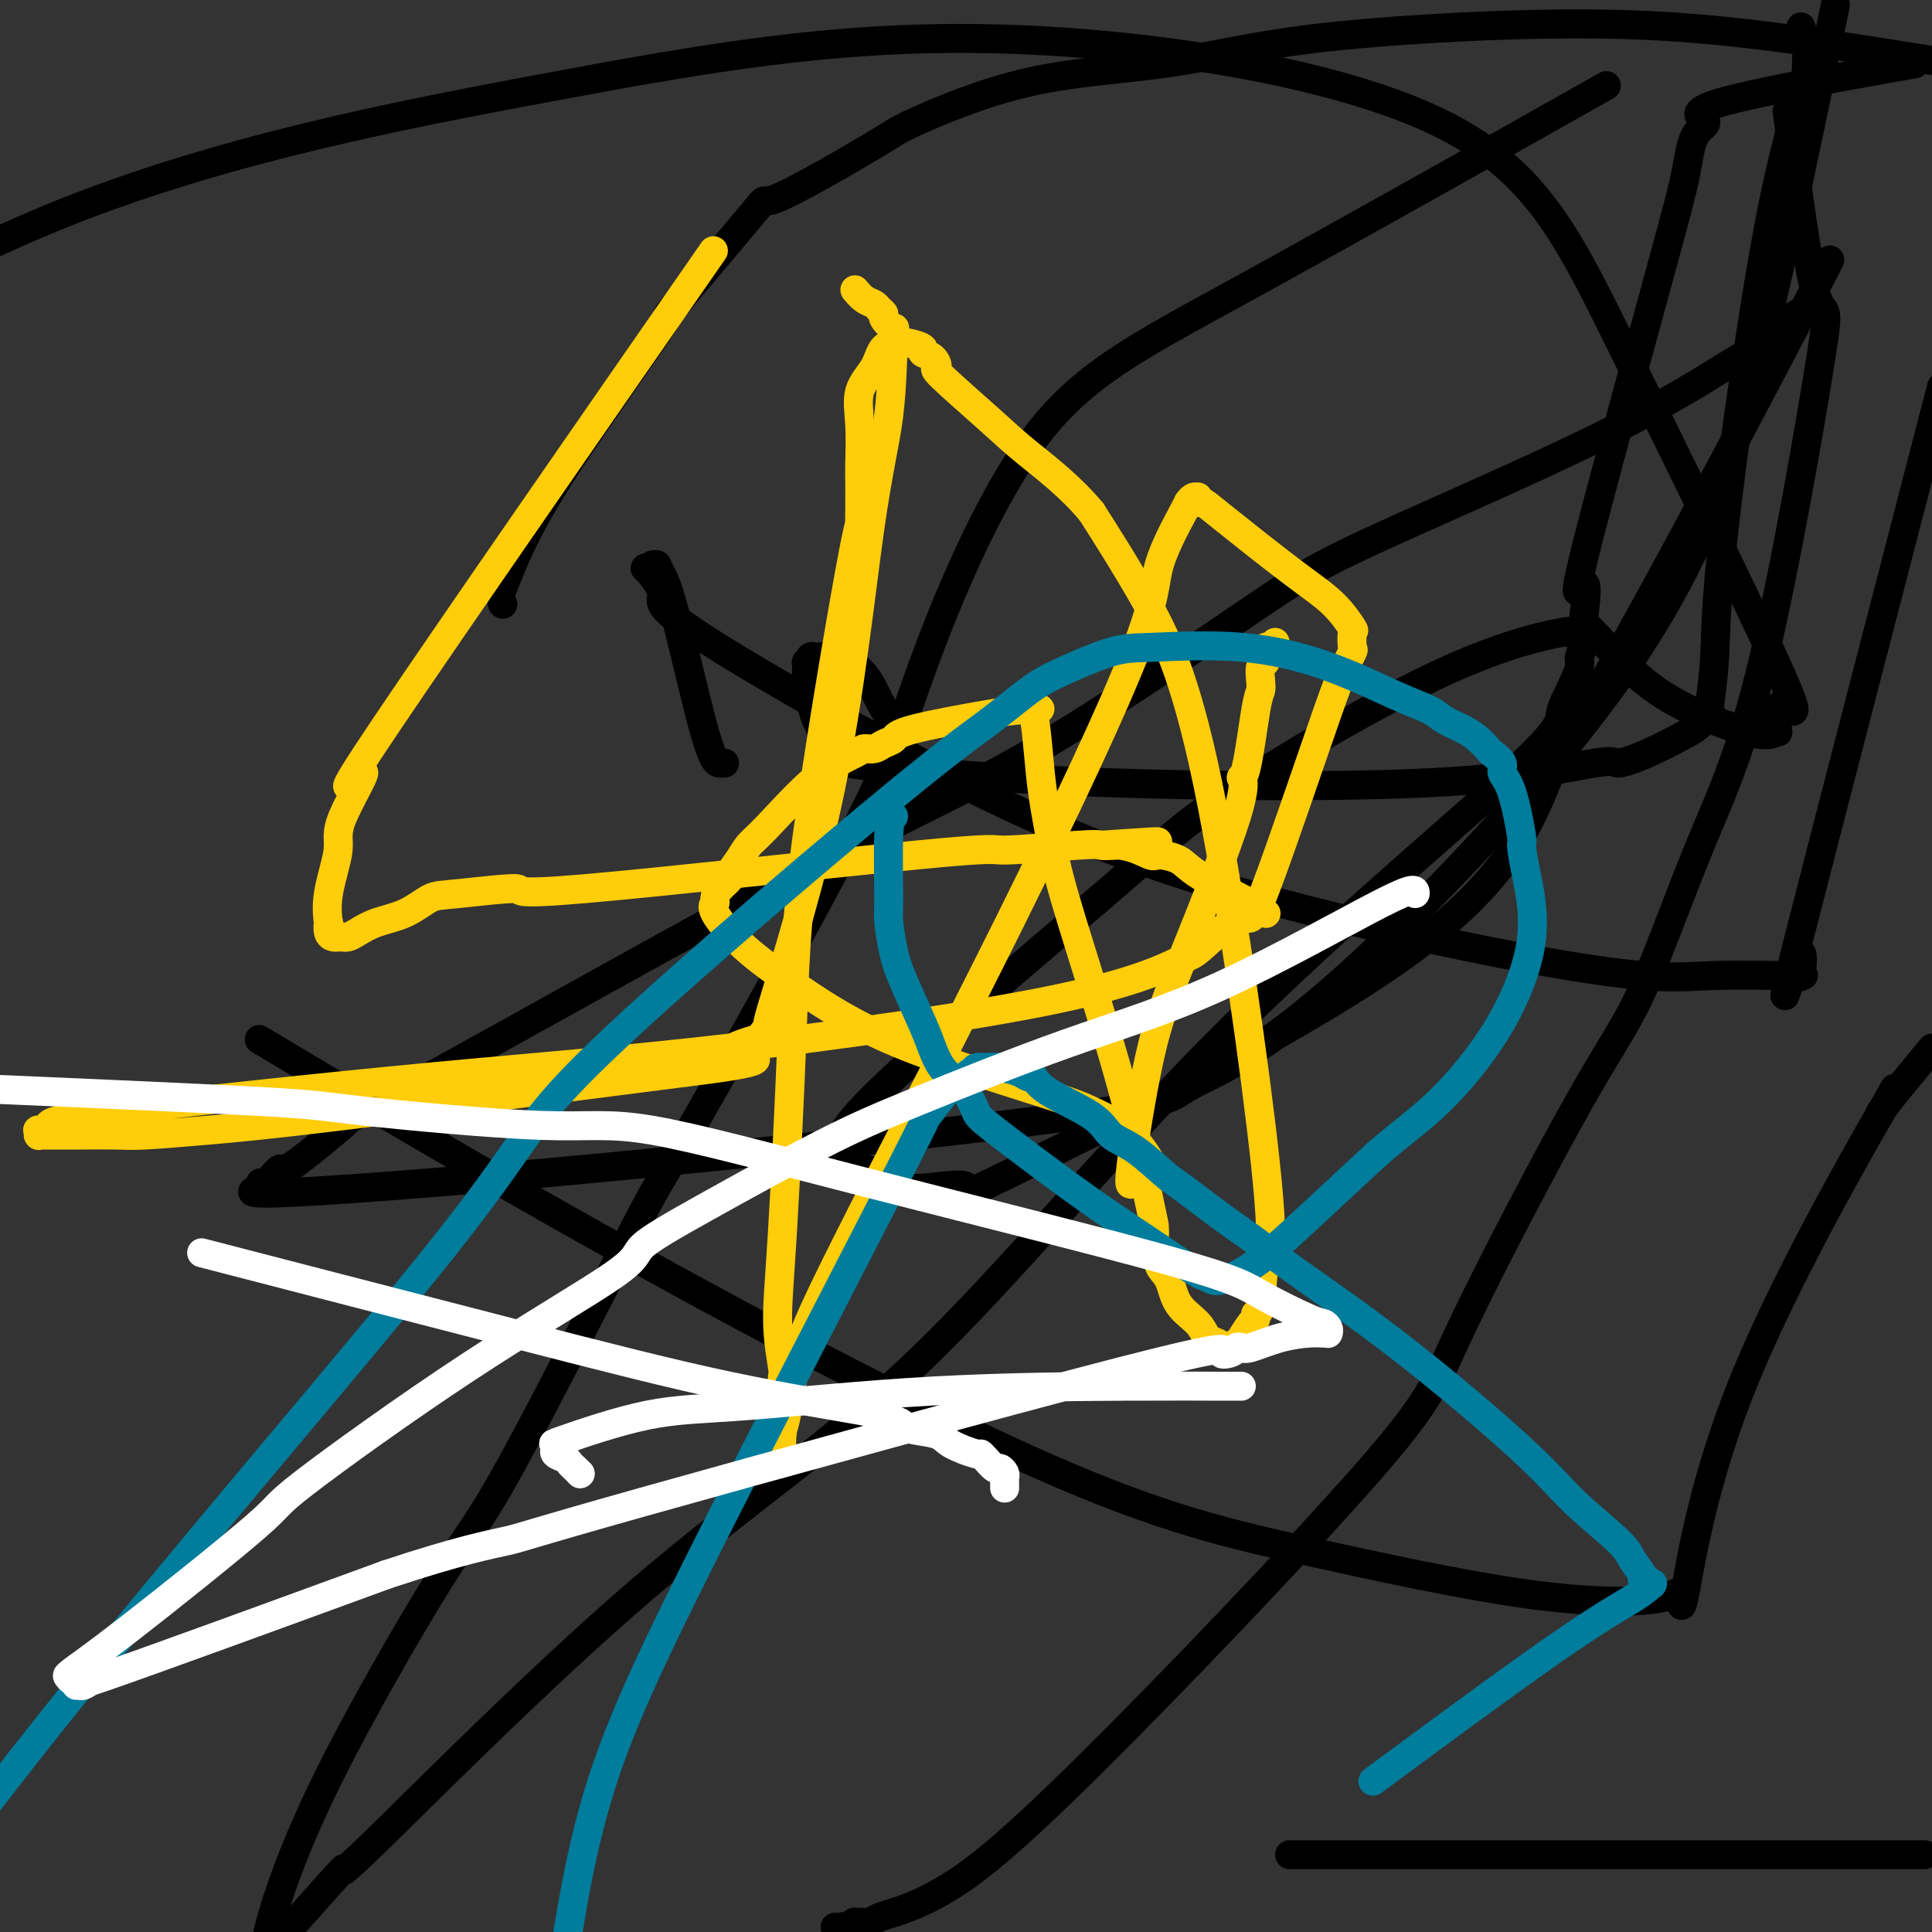 <svg viewBox='0 0 400 400' version='1.1' xmlns='http://www.w3.org/2000/svg' xmlns:xlink='http://www.w3.org/1999/xlink'><rect x="0" y="0" width="400" height="400" fill="#333333" stroke="none"/><g fill='none' stroke='#000000' stroke-width='6' stroke-linecap='round' stroke-linejoin='round'><path d='M104,125c0.000,0.000 0.100,0.100 0.1,0.1'/><path d='M104,122c2.262,-5.816 4.524,-11.632 11,-22c6.476,-10.368 17.165,-25.290 21,-31c3.835,-5.710 0.816,-2.210 4,-6c3.184,-3.790 12.572,-14.871 16,-19c3.428,-4.129 0.894,-1.306 5,-3c4.106,-1.694 14.850,-7.906 20,-11c5.150,-3.094 4.707,-3.072 9,-5c4.293,-1.928 13.321,-5.807 23,-8c9.679,-2.193 20.008,-2.701 29,-4c8.992,-1.299 16.647,-3.389 30,-5c13.353,-1.611 32.403,-2.741 48,-3c15.597,-0.259 27.742,0.355 42,2c14.258,1.645 30.629,4.323 47,7'/><path d='M397,384c1.236,0.000 2.472,0.000 0,0c-2.472,0.000 -8.651,0.000 -20,0c-11.349,-0.000 -27.866,-0.000 -35,0c-7.134,0.000 -4.883,0.000 -7,0c-2.117,-0.000 -8.603,-0.000 -11,0c-2.397,0.000 -0.707,0.000 0,0c0.707,0.000 0.429,0.000 0,0c-0.429,0.000 -1.011,0.000 -1,0c0.011,0.000 0.613,0.000 -7,0c-7.613,0.000 -23.441,0.000 -32,0c-8.559,0.000 -9.848,0.000 -11,0c-1.152,0.000 -2.165,0.000 -3,0c-0.835,0.000 -1.492,0.000 -2,0c-0.508,0.000 -0.868,-0.000 -1,0c-0.132,0.000 -0.035,0.000 0,0c0.035,0.000 0.010,0.000 0,0c-0.010,0.000 -0.003,0.000 0,0c0.003,0.000 0.001,0.000 0,0'/><path d='M370,23c2.142,16.250 4.284,32.499 6,38c1.716,5.501 3.005,0.252 1,13c-2.005,12.748 -7.304,43.491 -12,63c-4.696,19.509 -8.790,27.784 -13,38c-4.210,10.216 -8.535,22.375 -12,30c-3.465,7.625 -6.071,10.717 -13,23c-6.929,12.283 -18.182,33.757 -24,46c-5.818,12.243 -6.202,15.255 -20,31c-13.798,15.745 -41.011,44.223 -58,61c-16.989,16.777 -23.755,21.854 -29,25c-5.245,3.146 -8.968,4.360 -11,5c-2.032,0.640 -2.372,0.707 -3,1c-0.628,0.293 -1.544,0.813 -2,1c-0.456,0.187 -0.452,0.040 -1,0c-0.548,-0.040 -1.648,0.028 -2,0c-0.352,-0.028 0.042,-0.151 0,0c-0.042,0.151 -0.521,0.575 -1,1'/><path d='M176,399c-3.260,1.238 -1.408,0.332 -1,0c0.408,-0.332 -0.626,-0.089 -1,0c-0.374,0.089 -0.086,0.024 0,0c0.086,-0.024 -0.030,-0.006 0,0c0.030,0.006 0.204,0.002 0,0c-0.204,-0.002 -0.787,-0.000 -1,0c-0.213,0.000 -0.057,0.000 0,0c0.057,-0.000 0.015,-0.000 0,0c-0.015,0.000 -0.004,0.000 0,0c0.004,-0.000 0.001,-0.000 0,0c-0.001,0.000 -0.001,0.000 0,0'/><path d='M150,158c-0.243,0.020 -0.486,0.040 -1,0c-0.514,-0.040 -1.300,-0.140 -3,-6c-1.700,-5.860 -4.315,-17.481 -6,-24c-1.685,-6.519 -2.440,-7.938 -3,-9c-0.560,-1.062 -0.924,-1.767 -1,-2c-0.076,-0.233 0.137,0.007 0,0c-0.137,-0.007 -0.625,-0.260 -1,0c-0.375,0.260 -0.639,1.033 -1,1c-0.361,-0.033 -0.821,-0.872 0,0c0.821,0.872 2.923,3.454 3,5c0.077,1.546 -1.870,2.057 7,8c8.870,5.943 28.557,17.320 47,27c18.443,9.680 35.642,17.665 60,25c24.358,7.335 55.875,14.022 74,17c18.125,2.978 22.859,2.249 29,2c6.141,-0.249 13.690,-0.016 17,0c3.310,0.016 2.381,-0.183 2,0c-0.381,0.183 -0.216,0.750 0,-1c0.216,-1.750 0.481,-5.817 -1,-2c-1.481,3.817 -4.709,15.519 0,-3c4.709,-18.519 17.354,-67.260 30,-116'/><path d='M392,14c3.855,-0.683 7.711,-1.366 0,0c-7.711,1.366 -26.988,4.782 -35,7c-8.012,2.218 -4.760,3.237 -4,4c0.760,0.763 -0.972,1.269 -2,3c-1.028,1.731 -1.351,4.688 -2,8c-0.649,3.312 -1.625,6.978 -6,23c-4.375,16.022 -12.151,44.400 -15,56c-2.849,11.600 -0.772,6.420 0,6c0.772,-0.420 0.240,3.918 0,6c-0.240,2.082 -0.187,1.909 0,2c0.187,0.091 0.509,0.446 2,2c1.491,1.554 4.152,4.308 7,7c2.848,2.692 5.885,5.322 11,8c5.115,2.678 12.309,5.404 16,6c3.691,0.596 3.880,-0.937 4,-1c0.120,-0.063 0.171,1.345 0,0c-0.171,-1.345 -0.564,-5.444 1,-5c1.564,0.444 5.083,5.430 -1,-8c-6.083,-13.430 -21.769,-45.277 -33,-68c-11.231,-22.723 -18.007,-36.321 -40,-46c-21.993,-9.679 -59.204,-15.440 -91,-16c-31.796,-0.560 -58.176,4.080 -90,10c-31.824,5.920 -69.093,13.120 -103,27c-33.907,13.880 -64.454,34.440 -95,55'/><path d='M60,219c-5.489,-3.284 -10.979,-6.568 0,0c10.979,6.568 38.426,22.988 69,40c30.574,17.012 64.273,34.614 88,45c23.727,10.386 37.481,13.554 53,17c15.519,3.446 32.803,7.170 46,9c13.197,1.830 22.308,1.767 27,1c4.692,-0.767 4.964,-2.239 5,-1c0.036,1.239 -0.166,5.188 1,-1c1.166,-6.188 3.698,-22.512 12,-43c8.302,-20.488 22.372,-45.139 28,-55c5.628,-9.861 2.814,-4.930 0,0'/><path d='M389,231c0.083,-0.333 0.167,-0.667 2,-3c1.833,-2.333 5.417,-6.667 9,-11'/><path d='M325,22c6.571,-3.704 13.142,-7.408 0,0c-13.142,7.408 -45.995,25.929 -68,38c-22.005,12.071 -33.160,17.693 -43,31c-9.840,13.307 -18.364,34.299 -23,47c-4.636,12.701 -5.384,17.111 -14,34c-8.616,16.889 -25.099,46.256 -33,60c-7.901,13.744 -7.222,11.863 -13,23c-5.778,11.137 -18.015,35.291 -25,48c-6.985,12.709 -8.718,13.974 -15,24c-6.282,10.026 -17.115,28.815 -24,43c-6.885,14.185 -9.824,23.767 -11,28c-1.176,4.233 -0.588,3.116 0,2'/><path d='M62,397c-1.157,1.301 -2.313,2.601 0,0c2.313,-2.601 8.096,-9.105 9,-10c0.904,-0.895 -3.070,3.819 7,-6c10.070,-9.819 34.185,-34.169 55,-52c20.815,-17.831 38.329,-29.142 57,-47c18.671,-17.858 38.499,-42.263 61,-65c22.501,-22.737 47.674,-43.806 60,-55c12.326,-11.194 11.805,-12.513 12,-14c0.195,-1.487 1.105,-3.144 2,-5c0.895,-1.856 1.773,-3.913 2,-5c0.227,-1.087 -0.198,-1.205 0,-2c0.198,-0.795 1.018,-2.269 1,-3c-0.018,-0.731 -0.873,-0.719 -1,-1c-0.127,-0.281 0.474,-0.853 0,-1c-0.474,-0.147 -2.023,0.133 -2,0c0.023,-0.133 1.618,-0.678 -2,0c-3.618,0.678 -12.448,2.580 -26,9c-13.552,6.420 -31.827,17.358 -42,24c-10.173,6.642 -12.243,8.987 -25,20c-12.757,11.013 -36.202,30.694 -47,41c-10.798,10.306 -8.951,11.237 -8,12c0.951,0.763 1.004,1.359 1,2c-0.004,0.641 -0.066,1.328 1,2c1.066,0.672 3.258,1.329 5,2c1.742,0.671 3.033,1.356 4,2c0.967,0.644 1.610,1.247 5,1c3.390,-0.247 9.527,-1.345 9,0c-0.527,1.345 -7.719,5.131 9,-3c16.719,-8.131 57.348,-28.180 80,-44c22.652,-15.820 27.326,-27.410 32,-39'/><path d='M321,160c16.533,-27.178 41.867,-75.622 52,-95c10.133,-19.378 5.067,-9.689 0,0'/><path d='M373,65c0.074,0.037 0.148,0.075 0,0c-0.148,-0.075 -0.520,-0.262 -1,0c-0.480,0.262 -1.070,0.971 -2,2c-0.930,1.029 -2.200,2.376 -3,3c-0.800,0.624 -1.129,0.524 -2,1c-0.871,0.476 -2.282,1.528 -3,2c-0.718,0.472 -0.743,0.365 -5,3c-4.257,2.635 -12.748,8.013 -27,15c-14.252,6.987 -34.267,15.583 -46,21c-11.733,5.417 -15.185,7.656 -26,15c-10.815,7.344 -28.993,19.795 -43,28c-14.007,8.205 -23.842,12.165 -48,25c-24.158,12.835 -62.638,34.546 -80,44c-17.362,9.454 -13.608,6.652 -15,8c-1.392,1.348 -7.932,6.845 -11,9c-3.068,2.155 -2.664,0.969 -3,1c-0.336,0.031 -1.410,1.280 -2,2c-0.590,0.720 -0.694,0.911 -1,1c-0.306,0.089 -0.814,0.075 -1,0c-0.186,-0.075 -0.050,-0.213 0,0c0.050,0.213 0.014,0.775 0,1c-0.014,0.225 -0.007,0.112 0,0'/><path d='M54,246c-1.668,2.058 3.161,0.203 2,0c-1.161,-0.203 -8.312,1.248 1,1c9.312,-0.248 35.086,-2.193 65,-5c29.914,-2.807 63.967,-6.475 85,-9c21.033,-2.525 29.046,-3.907 33,-5c3.954,-1.093 3.850,-1.898 8,-4c4.150,-2.102 12.556,-5.502 30,-21c17.444,-15.498 43.927,-43.096 60,-67c16.073,-23.904 21.735,-44.116 27,-66c5.265,-21.884 10.132,-45.442 15,-69'/><path d='M373,6c-0.115,-0.379 -0.231,-0.759 0,0c0.231,0.759 0.808,2.655 1,4c0.192,1.345 0.000,2.137 0,3c-0.000,0.863 0.192,1.797 -1,6c-1.192,4.203 -3.768,11.674 -7,29c-3.232,17.326 -7.121,44.505 -9,61c-1.879,16.495 -1.748,22.305 -2,27c-0.252,4.695 -0.887,8.276 -1,10c-0.113,1.724 0.295,1.591 0,2c-0.295,0.409 -1.292,1.360 -2,2c-0.708,0.640 -1.128,0.971 -3,2c-1.872,1.029 -5.197,2.758 -8,4c-2.803,1.242 -5.085,1.997 -6,2c-0.915,0.003 -0.462,-0.747 -5,0c-4.538,0.747 -14.067,2.993 -33,4c-18.933,1.007 -47.271,0.777 -69,0c-21.729,-0.777 -36.848,-2.102 -45,-3c-8.152,-0.898 -9.336,-1.370 -10,-2c-0.664,-0.630 -0.809,-1.420 -1,-2c-0.191,-0.580 -0.429,-0.951 -1,-2c-0.571,-1.049 -1.474,-2.778 -2,-4c-0.526,-1.222 -0.673,-1.939 -1,-3c-0.327,-1.061 -0.833,-2.466 -1,-4c-0.167,-1.534 0.006,-3.196 0,-4c-0.006,-0.804 -0.191,-0.751 0,-1c0.191,-0.249 0.759,-0.800 1,-1c0.241,-0.200 0.156,-0.048 0,0c-0.156,0.048 -0.382,-0.008 0,0c0.382,0.008 1.372,0.079 2,0c0.628,-0.079 0.894,-0.308 2,0c1.106,0.308 3.053,1.154 5,2'/><path d='M177,138c2.560,1.428 3.961,4.997 5,7c1.039,2.003 1.715,2.441 2,4c0.285,1.559 0.180,4.239 0,5c-0.180,0.761 -0.434,-0.396 0,0c0.434,0.396 1.555,2.344 2,3c0.445,0.656 0.213,0.021 0,0c-0.213,-0.021 -0.407,0.571 0,1c0.407,0.429 1.416,0.693 2,1c0.584,0.307 0.744,0.657 1,1c0.256,0.343 0.608,0.680 1,1c0.392,0.320 0.823,0.622 1,1c0.177,0.378 0.099,0.833 0,1c-0.099,0.167 -0.219,0.045 0,0c0.219,-0.045 0.777,-0.012 1,0c0.223,0.012 0.111,0.003 0,0c-0.111,-0.003 -0.222,-0.001 0,0c0.222,0.001 0.778,0.000 1,0c0.222,-0.000 0.111,-0.000 0,0'/></g>
<g fill='none' stroke='#FFCD0A' stroke-width='6' stroke-linecap='round' stroke-linejoin='round'><path d='M264,133c-0.452,0.419 -0.905,0.837 -1,1c-0.095,0.163 0.167,0.069 0,0c-0.167,-0.069 -0.763,-0.114 -1,0c-0.237,0.114 -0.116,0.387 0,1c0.116,0.613 0.225,1.565 0,2c-0.225,0.435 -0.784,0.353 -1,1c-0.216,0.647 -0.087,2.025 0,3c0.087,0.975 0.134,1.548 0,2c-0.134,0.452 -0.450,0.783 -1,4c-0.550,3.217 -1.335,9.321 -2,12c-0.665,2.679 -1.210,1.932 -1,2c0.210,0.068 1.174,0.952 -1,8c-2.174,7.048 -7.486,20.260 -11,29c-3.514,8.740 -5.229,13.007 -7,21c-1.771,7.993 -3.597,19.711 -4,24c-0.403,4.289 0.616,1.149 1,0c0.384,-1.149 0.134,-0.308 0,0c-0.134,0.308 -0.151,0.083 0,0c0.151,-0.083 0.472,-0.024 1,0c0.528,0.024 1.264,0.012 2,0'/><path d='M238,243c0.554,-0.002 -0.060,-0.008 0,0c0.060,0.008 0.793,0.031 1,0c0.207,-0.031 -0.111,-0.117 0,0c0.111,0.117 0.653,0.437 0,-1c-0.653,-1.437 -2.501,-4.632 -5,-7c-2.499,-2.368 -5.650,-3.908 -8,-5c-2.350,-1.092 -3.899,-1.735 -11,-4c-7.101,-2.265 -19.755,-6.151 -29,-10c-9.245,-3.849 -15.080,-7.661 -20,-11c-4.920,-3.339 -8.924,-6.207 -12,-9c-3.076,-2.793 -5.223,-5.512 -6,-7c-0.777,-1.488 -0.186,-1.745 0,-2c0.186,-0.255 -0.035,-0.508 0,-1c0.035,-0.492 0.327,-1.224 1,-2c0.673,-0.776 1.729,-1.598 2,-2c0.271,-0.402 -0.241,-0.386 0,-1c0.241,-0.614 1.234,-1.859 2,-3c0.766,-1.141 1.304,-2.176 2,-3c0.696,-0.824 1.552,-1.435 4,-4c2.448,-2.565 6.490,-7.083 10,-10c3.510,-2.917 6.489,-4.234 8,-5c1.511,-0.766 1.555,-0.981 2,-1c0.445,-0.019 1.290,0.156 2,0c0.710,-0.156 1.286,-0.644 2,-1c0.714,-0.356 1.568,-0.579 2,-1c0.432,-0.421 0.442,-1.041 4,-2c3.558,-0.959 10.665,-2.257 15,-3c4.335,-0.743 5.898,-0.931 7,-1c1.102,-0.069 1.743,-0.020 2,0c0.257,0.020 0.128,0.010 0,0'/><path d='M213,147c3.953,-0.578 1.836,-0.024 1,0c-0.836,0.024 -0.389,-0.483 0,1c0.389,1.483 0.721,4.956 1,8c0.279,3.044 0.506,5.660 1,9c0.494,3.340 1.257,7.405 2,11c0.743,3.595 1.467,6.722 4,15c2.533,8.278 6.874,21.709 10,33c3.126,11.291 5.038,20.442 6,25c0.962,4.558 0.974,4.523 1,5c0.026,0.477 0.066,1.466 0,2c-0.066,0.534 -0.238,0.614 0,1c0.238,0.386 0.886,1.079 1,2c0.114,0.921 -0.307,2.072 0,3c0.307,0.928 1.342,1.635 2,3c0.658,1.365 0.938,3.390 2,5c1.062,1.610 2.904,2.806 4,4c1.096,1.194 1.444,2.386 2,3c0.556,0.614 1.318,0.651 2,1c0.682,0.349 1.283,1.009 2,1c0.717,-0.009 1.550,-0.686 2,-1c0.450,-0.314 0.516,-0.265 1,-1c0.484,-0.735 1.385,-2.254 2,-3c0.615,-0.746 0.945,-0.719 1,-1c0.055,-0.281 -0.163,-0.870 0,-1c0.163,-0.130 0.708,0.199 1,-2c0.292,-2.199 0.330,-6.926 1,-9c0.670,-2.074 1.974,-1.494 0,-20c-1.974,-18.506 -7.224,-56.098 -12,-79c-4.776,-22.902 -9.079,-31.115 -13,-38c-3.921,-6.885 -7.461,-12.443 -11,-18'/><path d='M226,106c-4.319,-5.217 -9.618,-9.261 -13,-12c-3.382,-2.739 -4.848,-4.173 -8,-7c-3.152,-2.827 -7.991,-7.047 -10,-9c-2.009,-1.953 -1.190,-1.637 -1,-2c0.190,-0.363 -0.250,-1.404 -1,-2c-0.750,-0.596 -1.810,-0.748 -2,-1c-0.190,-0.252 0.489,-0.603 0,-1c-0.489,-0.397 -2.146,-0.841 -3,-1c-0.854,-0.159 -0.906,-0.033 -1,0c-0.094,0.033 -0.232,-0.028 -1,0c-0.768,0.028 -2.167,0.146 -3,1c-0.833,0.854 -1.099,2.443 -2,4c-0.901,1.557 -2.438,3.082 -3,5c-0.562,1.918 -0.151,4.228 0,7c0.151,2.772 0.041,6.007 0,8c-0.041,1.993 -0.014,2.746 0,4c0.014,1.254 0.016,3.010 0,5c-0.016,1.990 -0.049,4.214 0,4c0.049,-0.214 0.180,-2.865 -2,9c-2.180,11.865 -6.671,38.248 -9,56c-2.329,17.752 -2.494,26.874 -3,40c-0.506,13.126 -1.351,30.257 -2,41c-0.649,10.743 -1.102,15.097 -1,19c0.102,3.903 0.759,7.353 1,9c0.241,1.647 0.064,1.491 0,2c-0.064,0.509 -0.017,1.683 0,2c0.017,0.317 0.005,-0.224 0,0c-0.005,0.224 -0.001,1.214 0,2c0.001,0.786 0.000,1.367 0,2c-0.000,0.633 -0.000,1.316 0,2'/><path d='M162,293c-0.774,18.802 -0.207,6.306 0,2c0.207,-4.306 0.056,-0.422 0,1c-0.056,1.422 -0.016,0.383 0,0c0.016,-0.383 0.007,-0.109 0,0c-0.007,0.109 -0.011,0.053 0,0c0.011,-0.053 0.037,-0.103 0,0c-0.037,0.103 -0.139,0.358 0,0c0.139,-0.358 0.518,-1.328 1,-4c0.482,-2.672 1.067,-7.047 2,-11c0.933,-3.953 2.216,-7.484 10,-23c7.784,-15.516 22.071,-43.018 34,-67c11.929,-23.982 21.500,-44.444 26,-56c4.500,-11.556 3.927,-14.207 5,-18c1.073,-3.793 3.790,-8.729 5,-11c1.210,-2.271 0.913,-1.878 1,-2c0.087,-0.122 0.558,-0.761 1,-1c0.442,-0.239 0.853,-0.079 1,0c0.147,0.079 0.028,0.075 0,0c-0.028,-0.075 0.033,-0.223 0,0c-0.033,0.223 -0.162,0.816 0,1c0.162,0.184 0.615,-0.041 1,0c0.385,0.041 0.702,0.348 4,3c3.298,2.652 9.577,7.650 14,11c4.423,3.350 6.991,5.052 9,7c2.009,1.948 3.461,4.141 4,5c0.539,0.859 0.165,0.385 0,1c-0.165,0.615 -0.121,2.319 0,3c0.121,0.681 0.320,0.337 0,1c-0.320,0.663 -1.160,2.331 -2,4'/><path d='M278,139c-0.249,1.032 0.130,-0.888 -3,8c-3.130,8.888 -9.767,28.585 -13,37c-3.233,8.415 -3.061,5.549 -5,6c-1.939,0.451 -5.990,4.221 -8,6c-2.010,1.779 -1.979,1.568 -5,3c-3.021,1.432 -9.095,4.505 -26,8c-16.905,3.495 -44.642,7.410 -67,10c-22.358,2.590 -39.336,3.856 -62,6c-22.664,2.144 -51.015,5.167 -65,7c-13.985,1.833 -13.604,2.477 -14,3c-0.396,0.523 -1.570,0.925 -2,1c-0.430,0.075 -0.116,-0.176 0,0c0.116,0.176 0.035,0.779 0,1c-0.035,0.221 -0.022,0.059 0,0c0.022,-0.059 0.053,-0.016 0,0c-0.053,0.016 -0.191,0.004 0,0c0.191,-0.004 0.711,-0.001 1,0c0.289,0.001 0.346,0.001 1,0c0.654,-0.001 1.906,-0.003 3,0c1.094,0.003 2.032,0.010 4,0c1.968,-0.010 4.967,-0.039 7,0c2.033,0.039 3.102,0.144 6,0c2.898,-0.144 7.626,-0.539 13,-1c5.374,-0.461 11.392,-0.989 28,-3c16.608,-2.011 43.804,-5.506 71,-9'/><path d='M142,222c22.703,-2.747 12.462,-3.114 10,-4c-2.462,-0.886 2.856,-2.293 5,-3c2.144,-0.707 1.114,-0.716 1,-1c-0.114,-0.284 0.687,-0.844 1,-1c0.313,-0.156 0.139,0.091 0,0c-0.139,-0.091 -0.244,-0.521 0,-1c0.244,-0.479 0.836,-1.006 1,-1c0.164,0.006 -0.099,0.547 0,0c0.099,-0.547 0.559,-2.180 0,-1c-0.559,1.180 -2.136,5.172 0,-2c2.136,-7.172 7.986,-25.510 12,-45c4.014,-19.490 6.192,-40.133 8,-53c1.808,-12.867 3.245,-17.958 4,-24c0.755,-6.042 0.826,-13.033 1,-16c0.174,-2.967 0.451,-1.908 0,-2c-0.451,-0.092 -1.629,-1.333 -2,-2c-0.371,-0.667 0.066,-0.759 0,-1c-0.066,-0.241 -0.636,-0.632 -1,-1c-0.364,-0.368 -0.521,-0.715 -1,-1c-0.479,-0.285 -1.280,-0.510 -2,-1c-0.720,-0.490 -1.360,-1.245 -2,-2'/><path d='M140,63c6.675,-9.611 13.349,-19.223 0,0c-13.349,19.223 -46.723,67.280 -60,87c-13.277,19.720 -6.458,11.103 -5,10c1.458,-1.103 -2.446,5.307 -4,9c-1.554,3.693 -0.757,4.671 -1,7c-0.243,2.329 -1.526,6.011 -2,9c-0.474,2.989 -0.138,5.284 0,6c0.138,0.716 0.079,-0.148 0,0c-0.079,0.148 -0.180,1.307 0,2c0.180,0.693 0.639,0.918 1,1c0.361,0.082 0.623,0.020 1,0c0.377,-0.020 0.868,0.002 1,0c0.132,-0.002 -0.094,-0.030 0,0c0.094,0.030 0.507,0.116 1,0c0.493,-0.116 1.066,-0.436 2,-1c0.934,-0.564 2.229,-1.372 4,-2c1.771,-0.628 4.019,-1.075 6,-2c1.981,-0.925 3.693,-2.326 5,-3c1.307,-0.674 2.207,-0.621 6,-1c3.793,-0.379 10.480,-1.191 12,-1c1.520,0.191 -2.126,1.385 14,0c16.126,-1.385 52.023,-5.351 69,-7c16.977,-1.649 15.032,-0.982 18,-1c2.968,-0.018 10.848,-0.719 15,-1c4.152,-0.281 4.576,-0.140 5,0'/><path d='M228,175c21.287,-1.514 8.004,-0.299 3,0c-5.004,0.299 -1.730,-0.320 1,0c2.730,0.320 4.915,1.577 6,2c1.085,0.423 1.069,0.012 2,0c0.931,-0.012 2.809,0.374 4,1c1.191,0.626 1.696,1.492 4,3c2.304,1.508 6.407,3.658 9,5c2.593,1.342 3.676,1.876 4,2c0.324,0.124 -0.109,-0.163 0,0c0.109,0.163 0.761,0.776 1,1c0.239,0.224 0.064,0.060 0,0c-0.064,-0.060 -0.017,-0.016 0,0c0.017,0.016 0.005,0.005 0,0c-0.005,-0.005 -0.002,-0.002 0,0'/></g>
<g fill='none' stroke='#007C9C' stroke-width='6' stroke-linecap='round' stroke-linejoin='round'><path d='M185,169c-0.429,0.330 -0.857,0.660 -1,4c-0.143,3.340 -0.000,9.692 0,13c0.000,3.308 -0.141,3.574 0,5c0.141,1.426 0.565,4.012 1,6c0.435,1.988 0.883,3.376 2,6c1.117,2.624 2.904,6.483 4,9c1.096,2.517 1.502,3.693 2,5c0.498,1.307 1.088,2.743 2,4c0.912,1.257 2.147,2.333 3,3c0.853,0.667 1.322,0.926 2,2c0.678,1.074 1.563,2.965 2,4c0.437,1.035 0.427,1.215 4,4c3.573,2.785 10.729,8.176 16,12c5.271,3.824 8.658,6.083 13,9c4.342,2.917 9.640,6.493 12,8c2.360,1.507 1.784,0.944 2,1c0.216,0.056 1.226,0.731 2,1c0.774,0.269 1.312,0.133 2,0c0.688,-0.133 1.525,-0.262 3,-1c1.475,-0.738 3.590,-2.083 6,-4c2.410,-1.917 5.117,-4.405 9,-8c3.883,-3.595 8.941,-8.298 14,-13'/><path d='M285,239c5.891,-5.069 9.119,-7.240 13,-11c3.881,-3.760 8.414,-9.108 12,-15c3.586,-5.892 6.223,-12.327 7,-18c0.777,-5.673 -0.308,-10.584 -1,-14c-0.692,-3.416 -0.993,-5.338 -1,-6c-0.007,-0.662 0.278,-0.065 0,-2c-0.278,-1.935 -1.121,-6.401 -2,-9c-0.879,-2.599 -1.796,-3.329 -2,-4c-0.204,-0.671 0.306,-1.282 0,-2c-0.306,-0.718 -1.426,-1.543 -2,-2c-0.574,-0.457 -0.602,-0.545 -1,-1c-0.398,-0.455 -1.166,-1.277 -2,-2c-0.834,-0.723 -1.733,-1.347 -3,-2c-1.267,-0.653 -2.902,-1.335 -4,-2c-1.098,-0.665 -1.661,-1.313 -3,-2c-1.339,-0.687 -3.455,-1.413 -7,-3c-3.545,-1.587 -8.520,-4.035 -14,-6c-5.480,-1.965 -11.467,-3.449 -18,-4c-6.533,-0.551 -13.614,-0.170 -18,0c-4.386,0.170 -6.079,0.129 -9,1c-2.921,0.871 -7.072,2.653 -10,4c-2.928,1.347 -4.634,2.260 -7,4c-2.366,1.740 -5.392,4.305 -9,7c-3.608,2.695 -7.798,5.518 -24,19c-16.202,13.482 -44.415,37.624 -58,51c-13.585,13.376 -12.542,15.986 -30,38c-17.458,22.014 -53.417,63.433 -81,98c-27.583,34.567 -46.792,62.284 -66,90'/><path d='M288,366c-3.254,2.409 -6.508,4.817 0,0c6.508,-4.817 22.778,-16.860 33,-24c10.222,-7.140 14.395,-9.377 17,-11c2.605,-1.623 3.640,-2.631 4,-3c0.360,-0.369 0.044,-0.098 0,0c-0.044,0.098 0.186,0.022 0,0c-0.186,-0.022 -0.786,0.008 -1,0c-0.214,-0.008 -0.041,-0.056 0,0c0.041,0.056 -0.048,0.216 0,0c0.048,-0.216 0.233,-0.809 0,-1c-0.233,-0.191 -0.886,0.020 -1,0c-0.114,-0.020 0.309,-0.271 0,-1c-0.309,-0.729 -1.350,-1.937 -2,-3c-0.650,-1.063 -0.907,-1.981 -3,-4c-2.093,-2.019 -6.021,-5.137 -9,-8c-2.979,-2.863 -5.010,-5.470 -11,-11c-5.990,-5.530 -15.940,-13.982 -25,-21c-9.060,-7.018 -17.229,-12.602 -22,-16c-4.771,-3.398 -6.144,-4.612 -8,-6c-1.856,-1.388 -4.195,-2.951 -7,-5c-2.805,-2.049 -6.075,-4.584 -8,-6c-1.925,-1.416 -2.505,-1.712 -4,-3c-1.495,-1.288 -3.906,-3.568 -6,-5c-2.094,-1.432 -3.870,-2.015 -5,-3c-1.130,-0.985 -1.613,-2.372 -4,-4c-2.387,-1.628 -6.676,-3.498 -9,-5c-2.324,-1.502 -2.682,-2.637 -3,-3c-0.318,-0.363 -0.596,0.046 -1,0c-0.404,-0.046 -0.933,-0.549 -2,-1c-1.067,-0.451 -2.672,-0.852 -4,-1c-1.328,-0.148 -2.379,-0.042 -3,0c-0.621,0.042 -0.810,0.021 -1,0'/><path d='M203,221c-1.884,-0.067 -1.092,0.766 -1,1c0.092,0.234 -0.514,-0.131 -1,0c-0.486,0.131 -0.851,0.757 -1,1c-0.149,0.243 -0.081,0.101 0,0c0.081,-0.101 0.177,-0.163 0,0c-0.177,0.163 -0.626,0.550 -1,1c-0.374,0.450 -0.674,0.964 -1,1c-0.326,0.036 -0.680,-0.405 -2,1c-1.320,1.405 -3.608,4.655 -4,5c-0.392,0.345 1.110,-2.214 -2,4c-3.110,6.214 -10.834,21.202 -20,39c-9.166,17.798 -19.776,38.407 -28,55c-8.224,16.593 -14.064,29.169 -18,42c-3.936,12.831 -5.968,25.915 -8,39'/></g>
<g fill='none' stroke='#FFFFFF' stroke-width='6' stroke-linecap='round' stroke-linejoin='round'><path d='M293,185c0.028,-0.800 0.056,-1.600 -7,2c-7.056,3.600 -21.197,11.601 -33,17c-11.803,5.399 -21.270,8.195 -32,12c-10.730,3.805 -22.725,8.619 -31,12c-8.275,3.381 -12.829,5.329 -20,9c-7.171,3.671 -16.958,9.065 -24,13c-7.042,3.935 -11.339,6.409 -13,8c-1.661,1.591 -0.685,2.297 -6,6c-5.315,3.703 -16.920,10.404 -30,19c-13.080,8.596 -27.634,19.088 -34,24c-6.366,4.912 -4.544,4.243 -10,9c-5.456,4.757 -18.191,14.939 -26,21c-7.809,6.061 -10.691,8.001 -12,9c-1.309,0.999 -1.043,1.058 -1,1c0.043,-0.058 -0.135,-0.233 0,0c0.135,0.233 0.582,0.873 1,1c0.418,0.127 0.805,-0.259 1,0c0.195,0.259 0.197,1.162 1,1c0.803,-0.162 2.409,-1.390 1,-1c-1.409,0.390 -5.831,2.397 4,-1c9.831,-3.397 33.916,-12.199 58,-21'/><path d='M80,326c15.230,-5.079 21.804,-6.278 25,-7c3.196,-0.722 3.013,-0.968 28,-8c24.987,-7.032 75.143,-20.851 99,-27c23.857,-6.149 21.415,-4.627 21,-4c-0.415,0.627 1.199,0.357 2,0c0.801,-0.357 0.791,-0.803 1,-1c0.209,-0.197 0.637,-0.144 1,0c0.363,0.144 0.661,0.378 2,0c1.339,-0.378 3.718,-1.370 6,-2c2.282,-0.630 4.468,-0.900 6,-1c1.532,-0.100 2.411,-0.029 3,0c0.589,0.029 0.887,0.018 1,0c0.113,-0.018 0.042,-0.043 0,0c-0.042,0.043 -0.054,0.154 0,0c0.054,-0.154 0.174,-0.572 0,-1c-0.174,-0.428 -0.640,-0.864 -1,-1c-0.360,-0.136 -0.612,0.028 -3,-1c-2.388,-1.028 -6.910,-3.250 -10,-5c-3.090,-1.750 -4.747,-3.029 -19,-7c-14.253,-3.971 -41.100,-10.635 -62,-16c-20.900,-5.365 -35.852,-9.432 -45,-11c-9.148,-1.568 -12.493,-0.637 -23,-1c-10.507,-0.363 -28.175,-2.021 -37,-3c-8.825,-0.979 -8.807,-1.280 -22,-2c-13.193,-0.720 -39.596,-1.860 -66,-3'/><path d='M48,261c-5.418,-1.404 -10.836,-2.808 0,0c10.836,2.808 37.926,9.827 58,15c20.074,5.173 33.133,8.499 45,11c11.867,2.501 22.542,4.176 27,5c4.458,0.824 2.700,0.798 3,1c0.300,0.202 2.657,0.634 4,1c1.343,0.366 1.670,0.666 2,1c0.330,0.334 0.662,0.702 2,1c1.338,0.298 3.681,0.526 5,1c1.319,0.474 1.614,1.192 3,2c1.386,0.808 3.863,1.704 5,2c1.137,0.296 0.935,-0.009 1,0c0.065,0.009 0.396,0.331 1,1c0.604,0.669 1.482,1.686 2,2c0.518,0.314 0.675,-0.073 1,0c0.325,0.073 0.819,0.607 1,1c0.181,0.393 0.048,0.645 0,1c-0.048,0.355 -0.013,0.813 0,1c0.013,0.187 0.003,0.103 0,0c-0.003,-0.103 -0.001,-0.224 0,0c0.001,0.224 0.000,0.792 0,1c-0.000,0.208 -0.000,0.056 0,0c0.000,-0.056 0.000,-0.016 0,0c-0.000,0.016 -0.000,0.008 0,0'/></g>
<g fill='none' stroke='#FFFFFF' stroke-width='6' stroke-linecap='round' stroke-linejoin='round'><path d='M257,287c-0.367,0.008 -0.733,0.015 -4,0c-3.267,-0.015 -9.434,-0.053 -20,0c-10.566,0.053 -25.531,0.195 -40,1c-14.469,0.805 -28.441,2.272 -38,3c-9.559,0.728 -14.704,0.716 -21,2c-6.296,1.284 -13.741,3.864 -17,5c-3.259,1.136 -2.330,0.829 -2,1c0.330,0.171 0.063,0.819 0,1c-0.063,0.181 0.078,-0.105 0,0c-0.078,0.105 -0.376,0.602 0,1c0.376,0.398 1.425,0.699 2,1c0.575,0.301 0.676,0.603 1,1c0.324,0.397 0.870,0.890 1,1c0.130,0.110 -0.157,-0.163 0,0c0.157,0.163 0.759,0.761 1,1c0.241,0.239 0.120,0.120 0,0'/><path d='M120,305c0.000,0.000 0.100,0.100 0.1,0.1'/></g>
</svg>